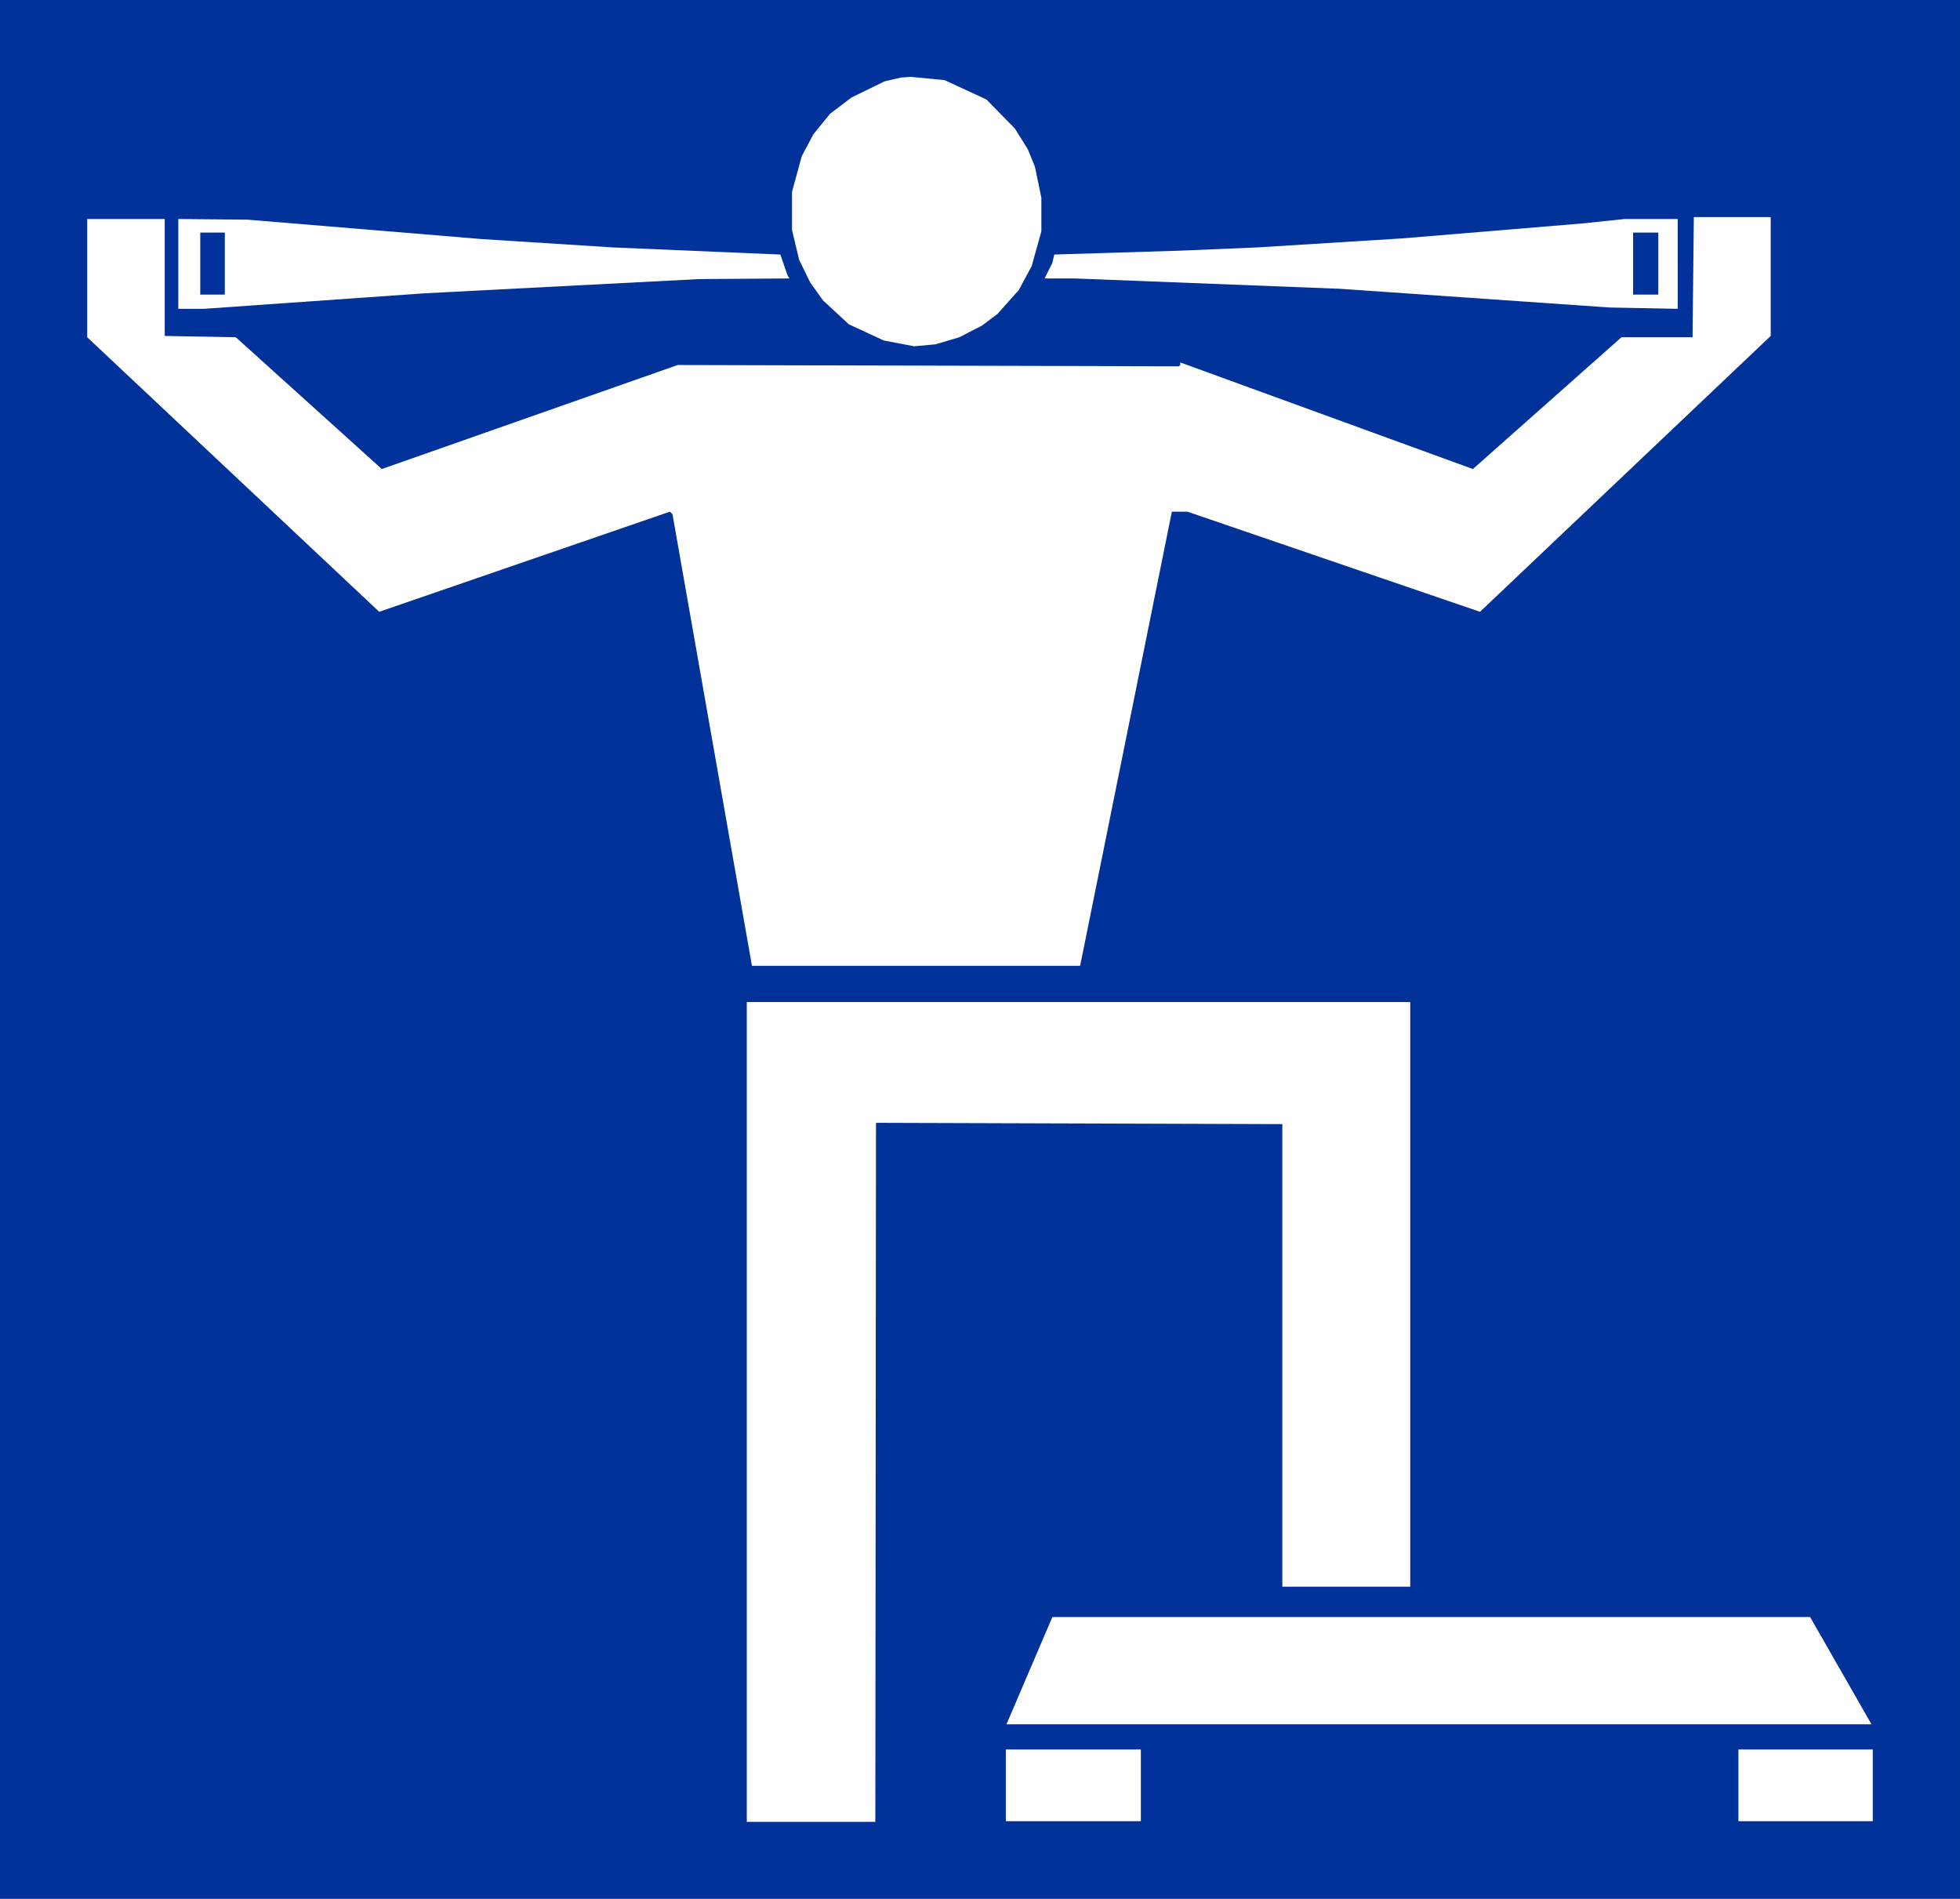 <?xml version="1.0" encoding="UTF-8" standalone="no"?>
<svg
   version="1.0"
   width="129.724mm"
   height="125.658mm"
   id="svg11"
   sodipodi:docname="Floor 04.wmf"
   xmlns:inkscape="http://www.inkscape.org/namespaces/inkscape"
   xmlns:sodipodi="http://sodipodi.sourceforge.net/DTD/sodipodi-0.dtd"
   xmlns="http://www.w3.org/2000/svg"
   xmlns:svg="http://www.w3.org/2000/svg">
  <rect width="100%" height="100%" fill="#808080" stroke="none"/>
  <sodipodi:namedview
     id="namedview11"
     pagecolor="#ffffff"
     bordercolor="#000000"
     borderopacity="0.25"
     inkscape:showpageshadow="2"
     inkscape:pageopacity="0.0"
     inkscape:pagecheckerboard="0"
     inkscape:deskcolor="#d1d1d1"
     inkscape:document-units="mm" />
  <defs
     id="defs1">
    <pattern
       id="WMFhbasepattern"
       patternUnits="userSpaceOnUse"
       width="6"
       height="6"
       x="0"
       y="0" />
  </defs>
  <path
     style="fill:#003299;fill-opacity:1;fill-rule:evenodd;stroke:none"
     d="M 0,0 H 490.294 V 474.928 H 0 Z"
     id="path1" />
  <path
     style="fill:#ffffff;fill-opacity:1;fill-rule:evenodd;stroke:none"
     d="m 246.763,24.886 7.11,7.272 3.232,5.171 1.778,4.363 1.616,7.757 v 8.403 l -2.424,8.726 -3.232,5.979 -5.333,5.979 -3.878,2.909 -5.656,2.909 -5.979,1.778 -5.333,0.485 -7.595,-1.454 -8.726,-4.04 -6.464,-5.979 -3.232,-4.525 -2.747,-5.656 -1.778,-7.433 v -9.534 l 2.424,-8.888 2.909,-5.494 4.202,-5.171 5.333,-4.04 8.242,-4.04 4.202,-0.97 2.424,-0.162 8.403,0.808 z"
     id="path2" />
  <path
     style="fill:#ffffff;fill-opacity:1;fill-rule:evenodd;stroke:none"
     d="m 442.945,84.029 -72.72,69.001 -73.205,-25.047 h -3.878 l -22.947,113.601 h -82.093 L 168.225,128.63 167.579,127.983 94.859,153.03 21.816,84.353 V 54.781 h 19.392 v 29.249 l 17.776,0.323 36.522,32.965 74.013,-26.017 125.401,0.323 0.323,-0.323 v -0.646 l 73.205,26.663 37.168,-32.965 h 17.776 l 0.323,-30.057 h 19.23 z"
     id="path3" />
  <path
     style="fill:#ffffff;fill-opacity:1;fill-rule:evenodd;stroke:none"
     d="m 120.392,59.79 32.966,2.101 41.854,1.778 1.778,5.171 0.485,0.808 L 174.851,69.809 106.171,73.364 51.066,77.242 H 44.602 V 54.781 l 17.291,0.162 z"
     id="path4" />
  <path
     style="fill:#ffffff;fill-opacity:1;fill-rule:evenodd;stroke:none"
     d="m 419.675,77.242 -16.968,-0.323 -67.549,-4.686 -66.418,-2.586 h -7.434 l 1.939,-3.878 0.485,-2.101 31.512,-0.97 19.23,-0.808 36.36,-2.262 44.763,-3.717 10.827,-1.131 h 13.251 z"
     id="path5" />
  <path
     style="fill:#003299;fill-opacity:1;fill-rule:evenodd;stroke:none"
     d="M 56.237,73.687 H 50.096 V 58.174 h 6.141 z"
     id="path6" />
  <path
     style="fill:#003299;fill-opacity:1;fill-rule:evenodd;stroke:none"
     d="m 414.827,73.687 h -6.302 V 58.174 h 6.302 z"
     id="path7" />
  <path
     style="fill:#ffffff;fill-opacity:1;fill-rule:evenodd;stroke:none"
     d="M 352.772,396.877 H 320.776 V 281.175 L 219.129,280.852 218.968,455.698 H 186.809 V 250.634 H 352.772 Z"
     id="path8" />
  <path
     style="fill:#ffffff;fill-opacity:1;fill-rule:evenodd;stroke:none"
     d="M 468.155,431.297 H 251.773 l 11.474,-26.825 h 189.557 z"
     id="path9" />
  <path
     style="fill:#ffffff;fill-opacity:1;fill-rule:evenodd;stroke:none"
     d="m 285.385,455.536 h -33.774 v -17.937 h 33.774 z"
     id="path10" />
  <path
     style="fill:#ffffff;fill-opacity:1;fill-rule:evenodd;stroke:none"
     d="m 468.478,455.536 h -33.613 v -17.937 h 33.613 z"
     id="path11" />
</svg>
